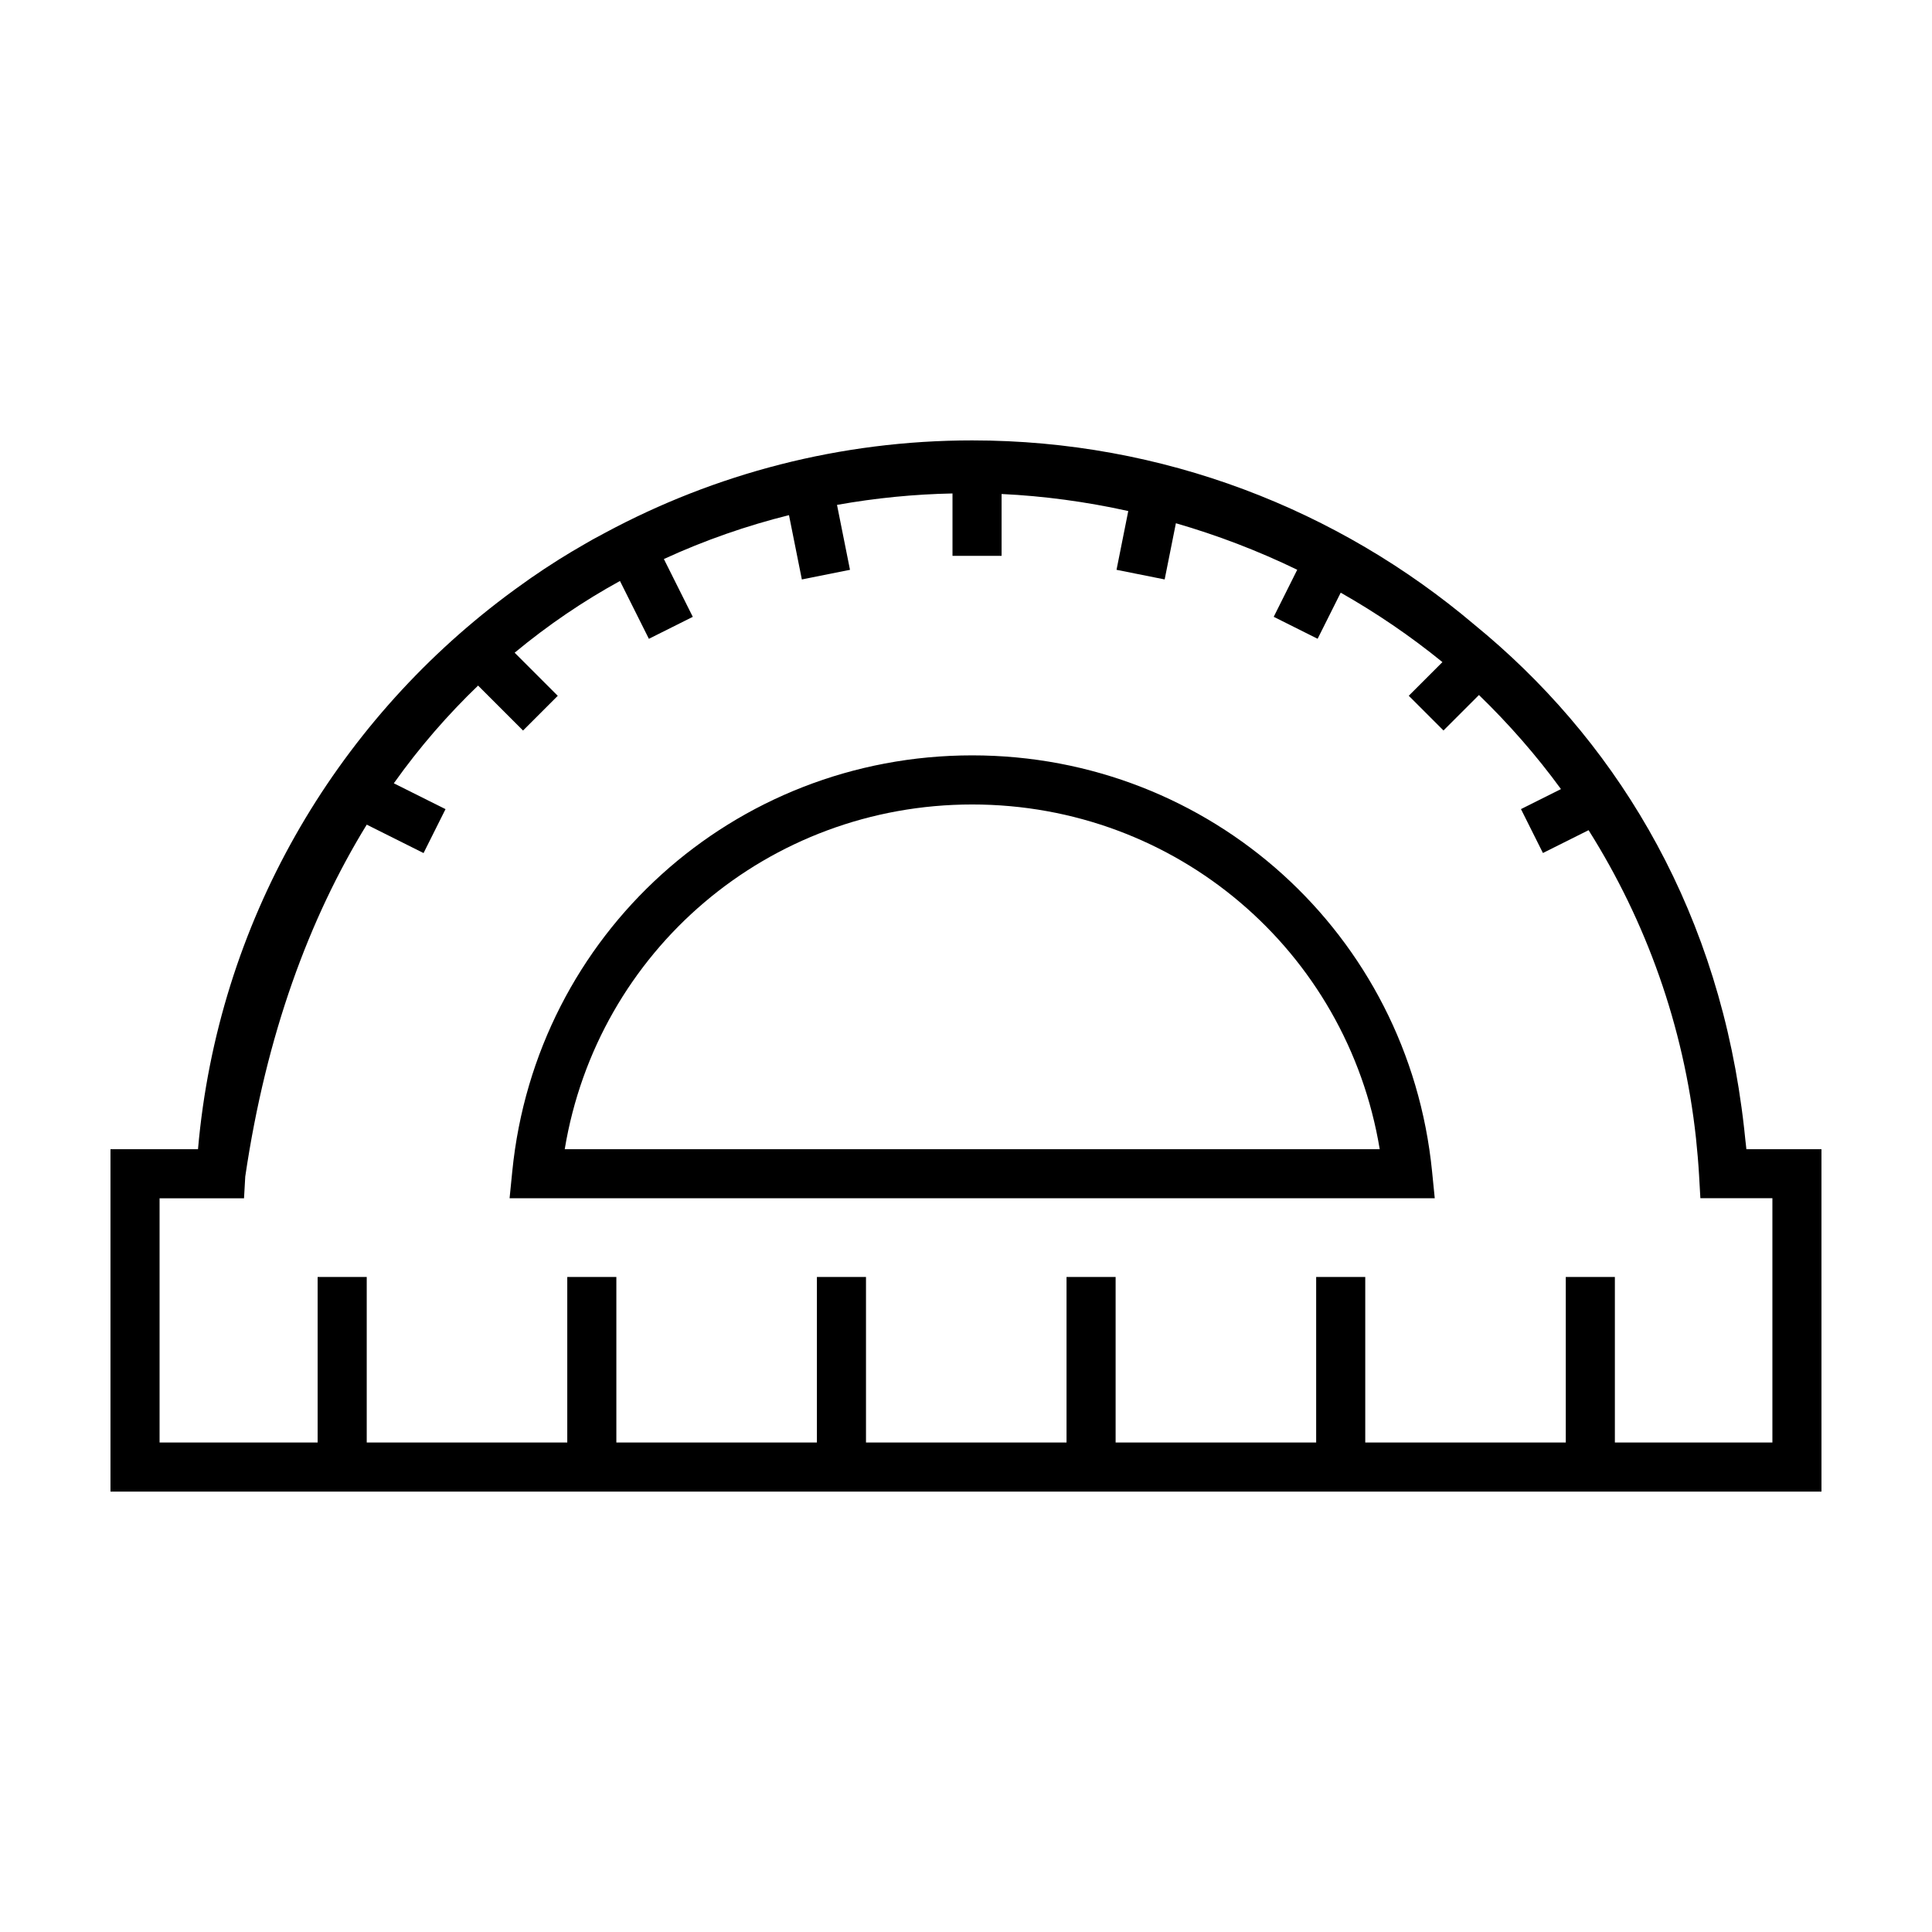 <?xml version="1.0" encoding="UTF-8"?>
<!-- Uploaded to: SVG Repo, www.svgrepo.com, Generator: SVG Repo Mixer Tools -->
<svg fill="#000000" width="800px" height="800px" version="1.1" viewBox="144 144 512 512" xmlns="http://www.w3.org/2000/svg">
 <g>
  <path d="m606.81 448.55c-0.07-0.84-0.191-1.664-0.277-2.492-0.191-2.004-0.422-3.984-0.664-5.953-0.105-0.84-0.215-1.684-0.332-2.523-7.481-55.383-34.531-98.434-70.852-128.07-35.992-30.469-82.492-48.801-133.04-48.801-35.07 0-68.176 8.855-97.199 24.441-1.145 0.605-2.293 1.215-3.426 1.844-0.762 0.43-1.512 0.867-2.266 1.305-2.18 1.25-4.344 2.535-6.488 3.879-0.125 0.074-0.246 0.16-0.379 0.242-2.418 1.527-4.82 3.102-7.195 4.758-0.559 0.387-1.109 0.797-1.668 1.188-1.664 1.184-3.316 2.363-4.953 3.602-45.367 34.082-76.352 86.48-81.598 146.58h-23.195v90.746h453.43l-0.004-90.746zm6.891 77.73h-41.742v-43.867h-13.012v43.867h-53.141v-43.867h-13.008v43.867h-53.148v-43.867h-13.008v43.867h-53.145v-43.867h-13.008v43.867h-53.148v-43.867h-13.008v43.867h-53.145v-43.867h-13.012v43.867h-41.887v-64.723h22.379l0.328-5.769c5.559-37.68 16.969-68.438 32.195-93.25l15.055 7.531 5.82-11.637-13.699-6.852c6.863-9.656 14.367-18.238 22.332-25.895l11.914 11.914 9.199-9.199-11.426-11.426c8.891-7.375 18.242-13.699 27.91-19.008l7.664 15.324 11.637-5.82-7.664-15.324c10.855-4.992 21.98-8.848 33.156-11.629l3.41 17.043 12.758-2.551-3.441-17.207c10.312-1.844 20.57-2.832 30.605-3.031v16.535h13.012v-16.391c11.184 0.527 22.43 2.051 33.57 4.516l-3.113 15.574 12.758 2.551 2.977-14.895c10.973 3.176 21.75 7.285 32.156 12.332l-6.231 12.469 11.637 5.82 6.117-12.219c9.422 5.352 18.453 11.477 26.957 18.402l-8.922 8.922 9.199 9.199 9.402-9.402c7.914 7.672 15.215 15.996 21.734 24.934l-10.602 5.301 5.82 11.637 12.098-6.051c15.191 24.098 25.234 51.797 28.465 81.637 0.336 3.223 0.621 6.473 0.816 9.773l0.348 6.121h19.086v64.742z"/>
  <path d="m401.64 344.18c-63.223 0-115.62 47.387-121.88 110.22l-0.715 7.148h245.18l-0.715-7.148c-6.262-62.828-58.66-110.22-121.88-110.22zm-107.98 104.37c8.688-52.566 53.906-91.355 107.99-91.355 54.074 0 99.297 38.789 107.99 91.355z"/>
 </g>
</svg>